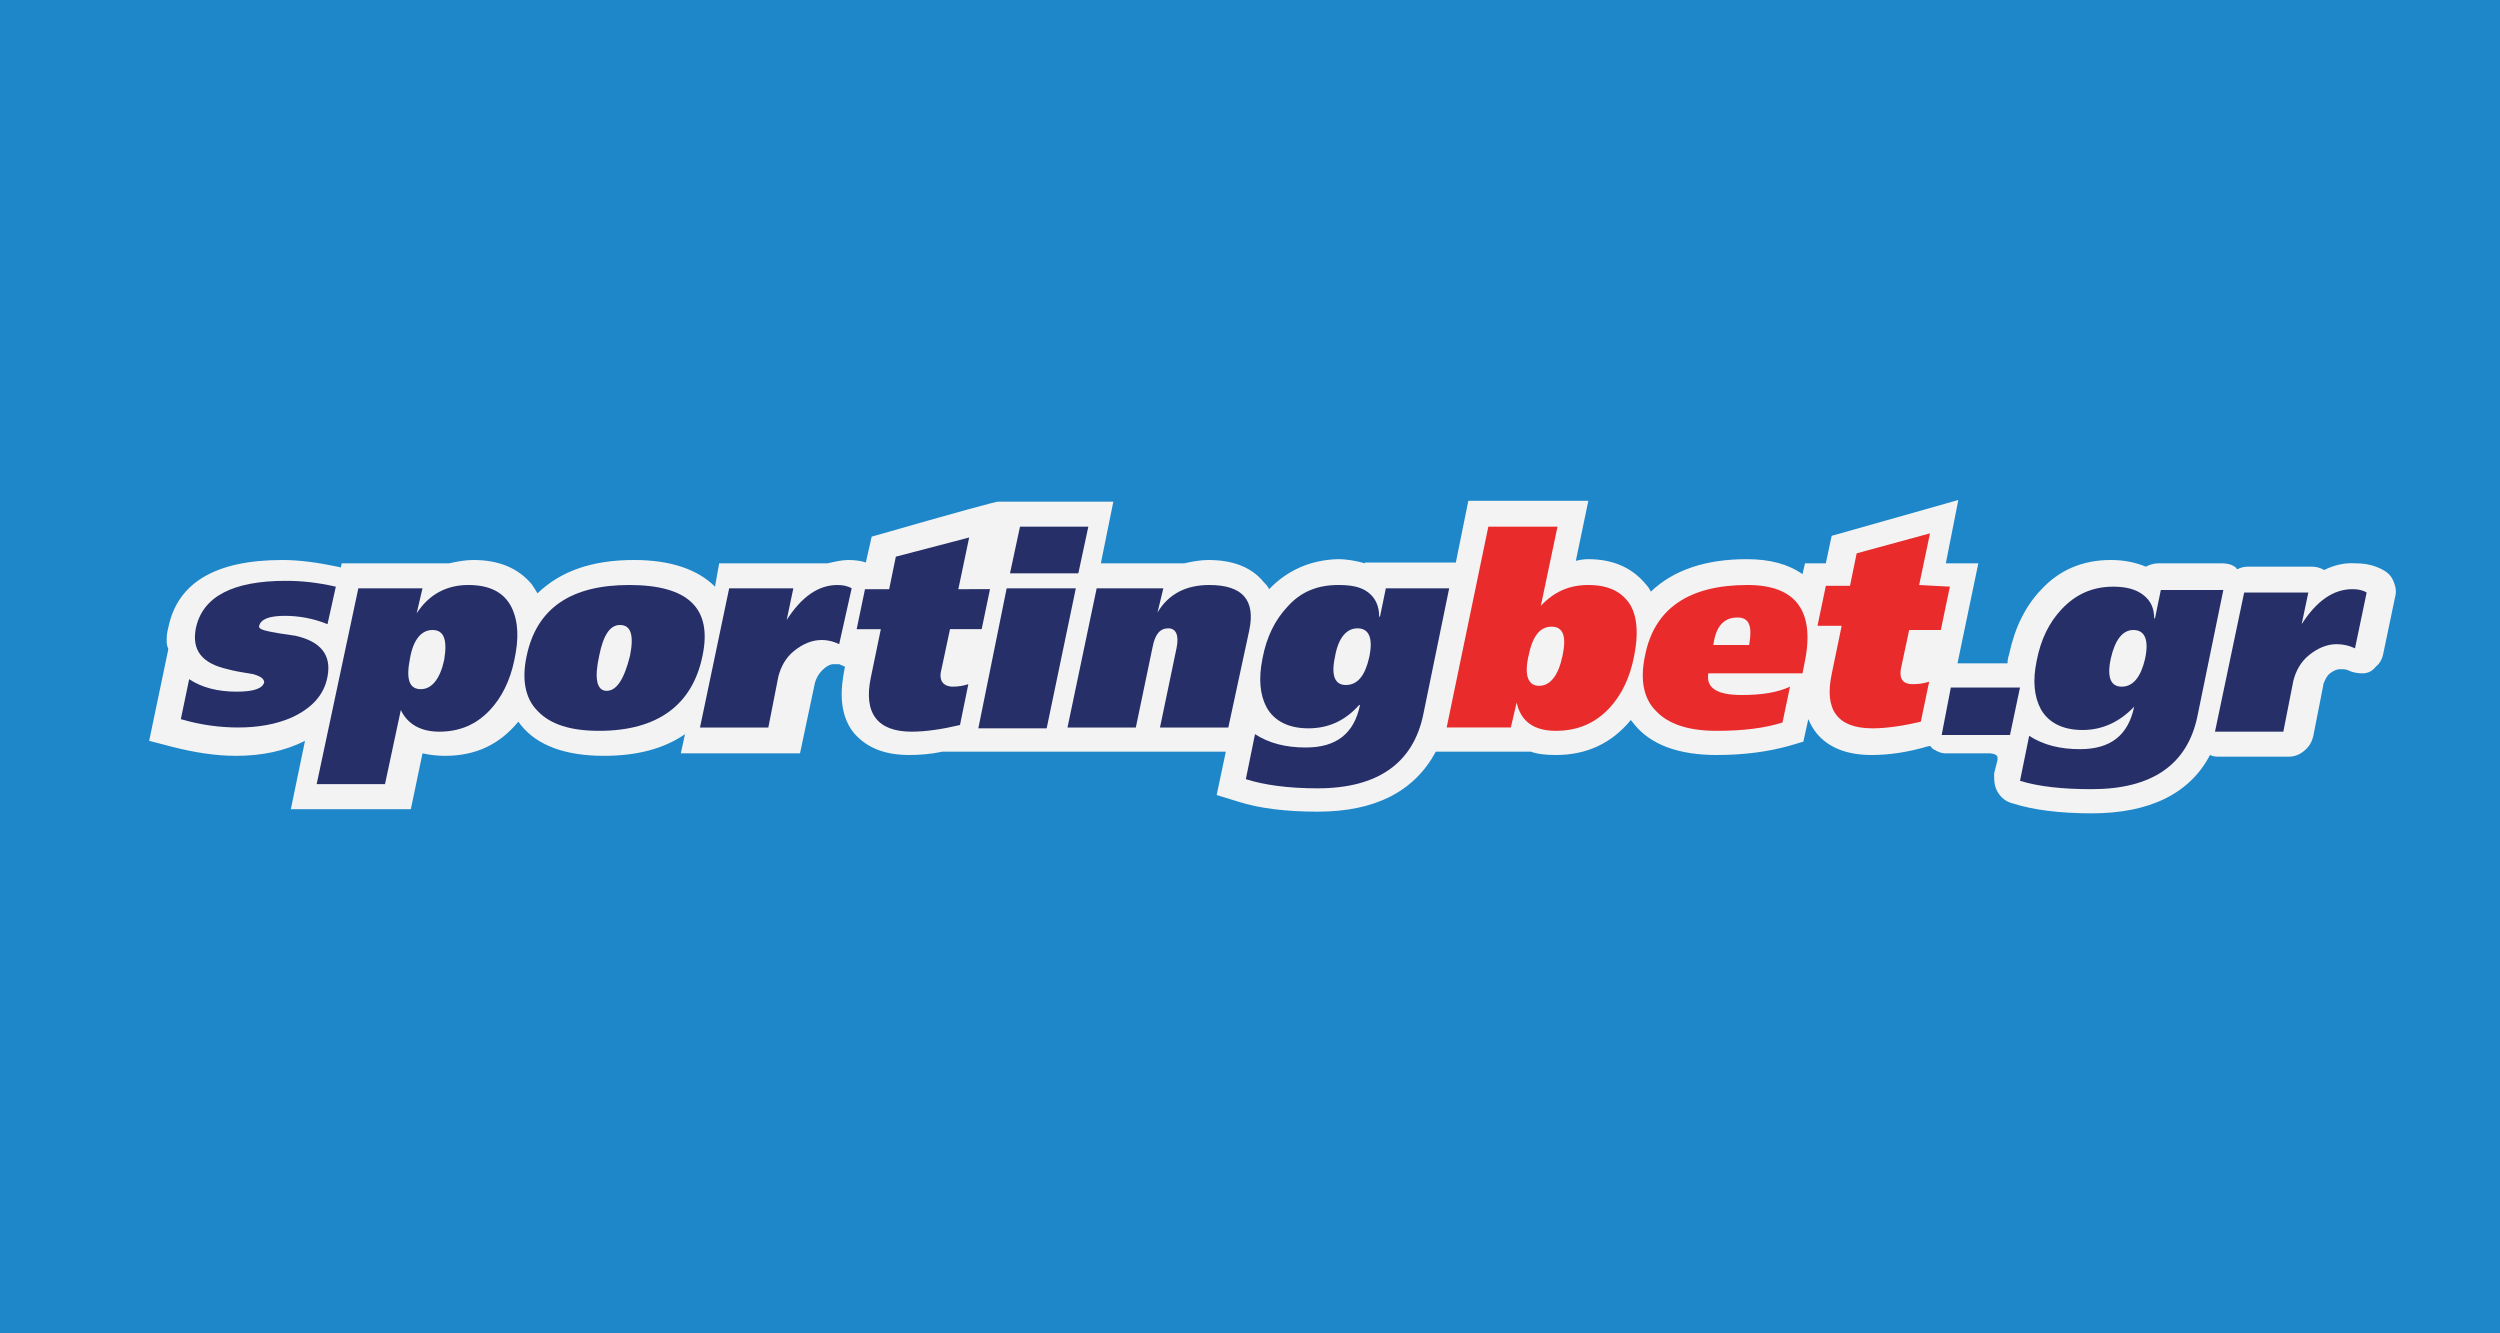 <?xml version="1.0" encoding="utf-8"?>
<!-- Generator: Adobe Illustrator 23.1.0, SVG Export Plug-In . SVG Version: 6.00 Build 0)  -->
<svg version="1.1" id="Layer_1" xmlns="http://www.w3.org/2000/svg" xmlns:xlink="http://www.w3.org/1999/xlink" x="0px" y="0px"
	 width="300px" height="160px" viewBox="0 0 300 160" style="enable-background:new 0 0 300 160;" xml:space="preserve">
<style type="text/css">
	.st0{fill:#1E87C9;}
	.st1{fill:#F3F3F3;}
	.st2{fill:#262F68;}
	.st3{fill:#E92B2C;}
</style>
<rect class="st0" width="300" height="161"/>
<g>
	<g id="svg_1">
		<g id="svg_2">
			<path id="svg_3" class="st1" d="M152.3,70.7c-0.2-0.4-0.5-0.7-0.7-0.9c-1.4-1.7-3.6-2.6-6.6-2.6c-1,0-2,0.2-2.9,0.4h-10l1.5-7.4
				h-13.8c0-0.1-5.1,1.3-15.2,4.2l-0.7,3.1c-0.6-0.2-1.3-0.3-2.1-0.3s-1.6,0.2-2.5,0.4h-13l-0.5,2.8c-2.1-2.1-5.4-3.2-9.7-3.2
				c-5,0-8.8,1.3-11.6,4c-0.3-0.5-0.5-0.8-0.7-1.1c-1.6-1.9-3.9-2.9-7-2.9c-1,0-2,0.2-2.9,0.4H41l-0.1,0.5L40.5,68
				c-2.4-0.5-4.6-0.8-6.6-0.8c-8,0-12.6,2.7-13.7,8.1C20,76,20,76.5,20,77c0,0.1,0,0.4,0.2,0.9l-2.3,11l2.7,0.7
				c2.7,0.7,5.3,1.1,7.7,1.1c3.2,0,5.9-0.6,8.3-1.8l-1.7,8.2h14.4l1.4-6.7c0.9,0.2,1.8,0.3,2.7,0.3c3.6,0,6.5-1.3,8.8-4.1l0.3,0.4
				c2,2.5,5.4,3.7,10,3.7c3.8,0,7.1-0.8,9.7-2.6l-0.5,2.3H96l1.8-8.5c0.2-0.6,0.4-1,0.9-1.5c0.4-0.4,0.9-0.7,1.3-0.7h0.7l0.7,0.3
				l-0.1,0.5c-0.2,1.1-0.3,2-0.3,2.8c0,1.9,0.5,3.5,1.5,4.7c1.5,1.7,3.6,2.6,6.6,2.6c1.2,0,2.6-0.1,4-0.4h34l-1.1,5.2l2.6,0.8
				c2.5,0.8,5.7,1.2,9.5,1.2c6.9,0,11.6-2.4,14.2-7.2h11.4l0,0c0.8,0.3,1.9,0.4,3,0.4c3.7,0,6.7-1.4,9-4.2l0.4,0.5
				c2,2.5,5.4,3.7,9.9,3.7c3.3,0,6.2-0.4,8.7-1.1l1.7-0.5l0.6-2.7c0.3,0.7,0.6,1.2,1,1.7c1.4,1.7,3.6,2.6,6.6,2.6c2,0,4.2-0.3,6.6-1
				l0.4-0.1c0.2,0.2,0.3,0.4,0.6,0.5c0.3,0.2,0.8,0.4,1.2,0.4h5c0,0,1.4-0.1,1.3,0.6v0.2l-0.4,1.6v0.5c0,0.6,0.1,1.2,0.4,1.7
				c0.4,0.7,1,1.2,1.8,1.4c2.5,0.8,5.7,1.2,9.5,1.2c7,0,11.8-2.4,14.2-7c0.4,0.2,0.8,0.2,1.2,0.2h8.2c0.7,0,1.3-0.2,1.9-0.7l0,0
				c0.6-0.5,0.9-1,1.1-1.8l1.2-6.1c0,0,0,0,0-0.1c0.2-0.5,0.4-1,0.8-1.3s0.8-0.5,1.2-0.5h0.1c0.3,0,0.5,0,0.8,0.1l0,0
				c0.6,0.3,1.2,0.4,1.8,0.4l0,0c0.7,0,1.2-0.3,1.6-0.8c0.5-0.4,0.8-1,0.9-1.6l1.4-6.7c0.2-0.7,0.1-1.3-0.2-2
				c-0.3-0.7-0.8-1.1-1.4-1.4c-1-0.5-2-0.7-3.1-0.7c-1.3-0.1-2.6,0.2-3.8,0.8c-0.5-0.3-1-0.4-1.5-0.4h-7.7c-0.4,0-0.8,0.1-1.2,0.3
				c-0.1,0-0.1-0.1-0.2-0.2l0,0c-0.5-0.4-1.1-0.5-1.6-0.5H259c-0.6,0-1.1,0.2-1.5,0.4c-1.2-0.5-2.6-0.8-4.2-0.8
				c-3.4,0-6.2,1.2-8.4,3.6l0,0c-1.8,1.9-3.1,4.4-3.8,7.7c-0.1,0.3-0.2,0.7-0.2,1.1h-1.6c-0.1,0-0.2,0-0.3,0h-4.1l2.5-12h-3.9
				L235,60l-15.2,4.3l-0.7,3.3h-2.5l-0.3,1.3c-1.7-1.2-3.9-1.8-6.7-1.8c-4.9,0-8.8,1.3-11.5,3.9c-0.2-0.4-0.4-0.7-0.7-1
				c-1.6-1.9-3.9-2.9-6.8-2.9c-0.2,0-0.7,0-1.5,0.2l1.5-7.2h-14.4l-1.5,7.4h-10.9v0.1c-1.1-0.3-2.1-0.5-3.3-0.5
				C157.3,67.2,154.5,68.4,152.3,70.7"/>
			<path id="svg_4" class="st2" d="M35.5,76.3c-1.5-0.2-2.6-0.4-3.1-0.5c-1-0.2-1.4-0.4-1.3-0.7c0.2-0.8,1.2-1.2,3.1-1.2
				c1.6,0,3.4,0.3,5.1,1l1-4.5c-2.2-0.5-4.1-0.7-6-0.7c-6.4,0-10,1.9-10.8,5.7c-0.5,2.6,0.7,4.2,3.8,4.9c0.7,0.2,1.8,0.4,3.1,0.6
				c1,0.3,1.3,0.6,1.3,1c-0.2,0.7-1.2,1.1-3.3,1.1c-2.3,0-4.2-0.5-5.7-1.5l-1,4.8c2.4,0.7,4.7,1,6.9,1c2.4,0,4.6-0.4,6.4-1.2
				c2.4-1.1,3.9-2.7,4.3-4.9C39.8,78.6,38.5,77,35.5,76.3"/>
			<path id="svg_5" class="st2" d="M56.2,70.2c-2.6,0-4.7,1.1-6.2,3.4l0,0l0,0l0.7-3H43l-5,23.5h8.2l1.9-8.9l0,0
				c0.8,1.7,2.4,2.6,4.6,2.6c2.4,0,4.4-0.8,6.1-2.6c1.4-1.5,2.4-3.5,2.9-5.9c0.6-2.7,0.5-4.7-0.3-6.4C60.5,71.1,58.8,70.2,56.2,70.2
				 M53.3,79.2c-0.5,2.3-1.5,3.5-2.8,3.5c-1.4,0-1.8-1.2-1.3-3.7c0.4-2.3,1.4-3.4,2.7-3.4C53.3,75.6,53.7,76.8,53.3,79.2"/>
			<path id="svg_6" class="st2" d="M75.5,70.2c-7,0-11.1,2.8-12.3,8.5c-0.6,2.8-0.2,5.1,1.3,6.6c1.5,1.6,3.9,2.4,7.4,2.4
				c7,0,11.2-3.1,12.4-9C85.5,73,82.6,70.2,75.5,70.2 M75.6,78.7c-0.7,2.8-1.6,4.2-2.8,4.2c-1.2,0-1.5-1.5-0.9-4.2
				c0.5-2.5,1.3-3.7,2.5-3.7C75.7,75,76.1,76.2,75.6,78.7"/>
			<path id="svg_7" class="st2" d="M94.4,74.4L94.4,74.4l0.8-3.8h-7.7L84,87.3h8.2l1.2-6.1c0.3-1.2,0.9-2.3,1.9-3.1
				c1-0.8,2.1-1.3,3.3-1.3c0.8,0,1.5,0.2,2.1,0.5l1.5-6.7c-0.5-0.3-1.1-0.4-1.7-0.4C98.2,70.2,96.2,71.6,94.4,74.4"/>
			<path id="svg_8" class="st2" d="M113,80.2l1-4.7h3.8l1-4.8H115l1.3-6.2l-8.8,2.3l-0.8,3.9h-2.9l-1,4.8h2.9l-1.2,5.8
				c-0.9,4.3,0.8,6.5,4.9,6.5c1.7,0,3.7-0.3,5.8-0.8l1-4.9c-0.6,0.2-1.2,0.3-2,0.3C113.1,82.3,112.6,81.6,113,80.2"/>
			<polygon id="svg_9" class="st2" points="120.8,70.6 117.4,87.4 125.6,87.4 129.1,70.6 			"/>
			<polygon id="svg_10" class="st2" points="130.6,63.2 122.4,63.2 121.2,68.8 129.4,68.8 			"/>
			<path id="svg_11" class="st2" d="M145.1,70.2c-2.8,0-4.9,1.1-6.2,3.3l0,0l0.7-2.9h-8l-3.5,16.7h8.2l2-9.6
				c0.3-1.6,0.9-2.3,1.9-2.3c0.9,0,1.3,0.8,1,2.3l-2,9.6h8.2l2.5-11.6C150.7,72,149.1,70.2,145.1,70.2"/>
			<path id="svg_12" class="st2" d="M166.3,70.6l-0.7,3.4h-0.1c0-1.2-0.4-2.2-1.3-2.9c-0.9-0.7-2.1-0.9-3.6-0.9
				c-2.5,0-4.5,0.8-6.1,2.6c-1.5,1.6-2.5,3.6-3,6.2c-0.5,2.5-0.3,4.4,0.5,5.9c0.9,1.6,2.6,2.5,5,2.5s4.4-0.9,6.1-2.8h0.1
				c-0.7,3.4-2.8,5.1-6.5,5.1c-2.4,0-4.4-0.5-6.1-1.6l-1.1,5.4c2.2,0.7,5.1,1.1,8.6,1.1c7.2,0,11.5-3,12.7-8.9l3.1-15.1L166.3,70.6
				L166.3,70.6L166.3,70.6z M164.3,78.9c-0.5,2.2-1.4,3.3-2.8,3.3c-1.3,0-1.8-1.1-1.3-3.4c0.4-2.3,1.4-3.4,2.7-3.4
				C164.3,75.4,164.8,76.6,164.3,78.9"/>
			<path id="svg_13" class="st3" d="M190.6,70.2c-2.3,0-4.1,0.8-5.7,2.5l0,0l2-9.5h-8.3l-5,24.1h7.7l0.7-3l0,0
				c0.5,2.3,2.1,3.4,4.7,3.4c2.6,0,4.7-0.9,6.4-2.7c1.5-1.6,2.5-3.7,3-6.3c0.5-2.5,0.4-4.5-0.4-6C194.7,71,193,70.2,190.6,70.2
				 M187.5,78.7c-0.5,2.4-1.5,3.6-2.8,3.6s-1.8-1.2-1.3-3.5c0.5-2.5,1.4-3.6,2.8-3.6S188,76.4,187.5,78.7"/>
			<path id="svg_14" class="st3" d="M209.7,70.2c-7,0-11.2,2.8-12.3,8.5c-0.6,2.8-0.2,5.1,1.3,6.6c1.5,1.6,3.9,2.4,7.3,2.4
				c3.1,0,5.7-0.3,7.9-1l0.9-4.3c-1.5,0.7-3.4,1-5.8,1c-2.9,0-4.3-0.8-4-2.6h11.3l0.2-1C217.9,73.4,215.6,70.2,209.7,70.2
				 M209.9,77.4h-4.3c0.3-2.3,1.3-3.3,2.9-3.3C209.9,74.1,210.3,75.1,209.9,77.4"/>
			<path id="svg_15" class="st3" d="M230.3,70.2l1.3-6.2l-8.8,2.4l-0.8,3.9h-2.9l-1,4.8h2.9l-1.2,5.8c-0.9,4.3,0.7,6.5,4.9,6.5
				c1.7,0,3.7-0.3,5.8-0.8l1-4.8c-0.6,0.2-1.2,0.3-2,0.3c-1.1,0-1.6-0.6-1.4-1.8l0,0l1-4.7h3.8l1-4.8l0.1-0.4L230.3,70.2L230.3,70.2
				L230.3,70.2z"/>
			<path id="svg_16" class="st2" d="M259.3,70.8l-0.7,3.4h-0.1c0-1.2-0.4-2.1-1.3-2.8c-0.9-0.7-2.1-1-3.6-1c-2.5,0-4.5,0.9-6.2,2.7
				c-1.5,1.6-2.5,3.6-3,6.2c-0.5,2.4-0.3,4.3,0.5,5.8c0.9,1.6,2.6,2.5,5,2.5c2.3,0,4.4-0.9,6.2-2.8l0,0c-0.7,3.4-2.8,5.1-6.5,5.1
				c-2.4,0-4.4-0.5-6.1-1.6l-1.1,5.4c2.3,0.7,5.1,1,8.6,1c7.2,0,11.5-2.9,12.7-8.8l3.1-15.1L259.3,70.8L259.3,70.8z M257.4,79.1
				c-0.5,2.1-1.4,3.3-2.8,3.3c-1.3,0-1.8-1.1-1.3-3.4c0.5-2.2,1.4-3.4,2.7-3.4C257.4,75.6,257.9,76.8,257.4,79.1"/>
			<path id="svg_17" class="st2" d="M282.3,70.7c-2.3,0-4.3,1.4-6.1,4.2l0,0l0.8-3.8h-7.7l-3.5,16.7h8.2l1.2-6.1
				c0.3-1.2,0.9-2.3,1.9-3.1c1-0.8,2.1-1.3,3.3-1.3c0.8,0,1.6,0.2,2.2,0.5l1.4-6.7C283.5,70.8,282.9,70.7,282.3,70.7"/>
			<polygon id="svg_18" class="st2" points="233,88.2 241.2,88.2 242.4,82.5 234.1,82.5 			"/>
		</g>
	</g>
</g>
</svg>
